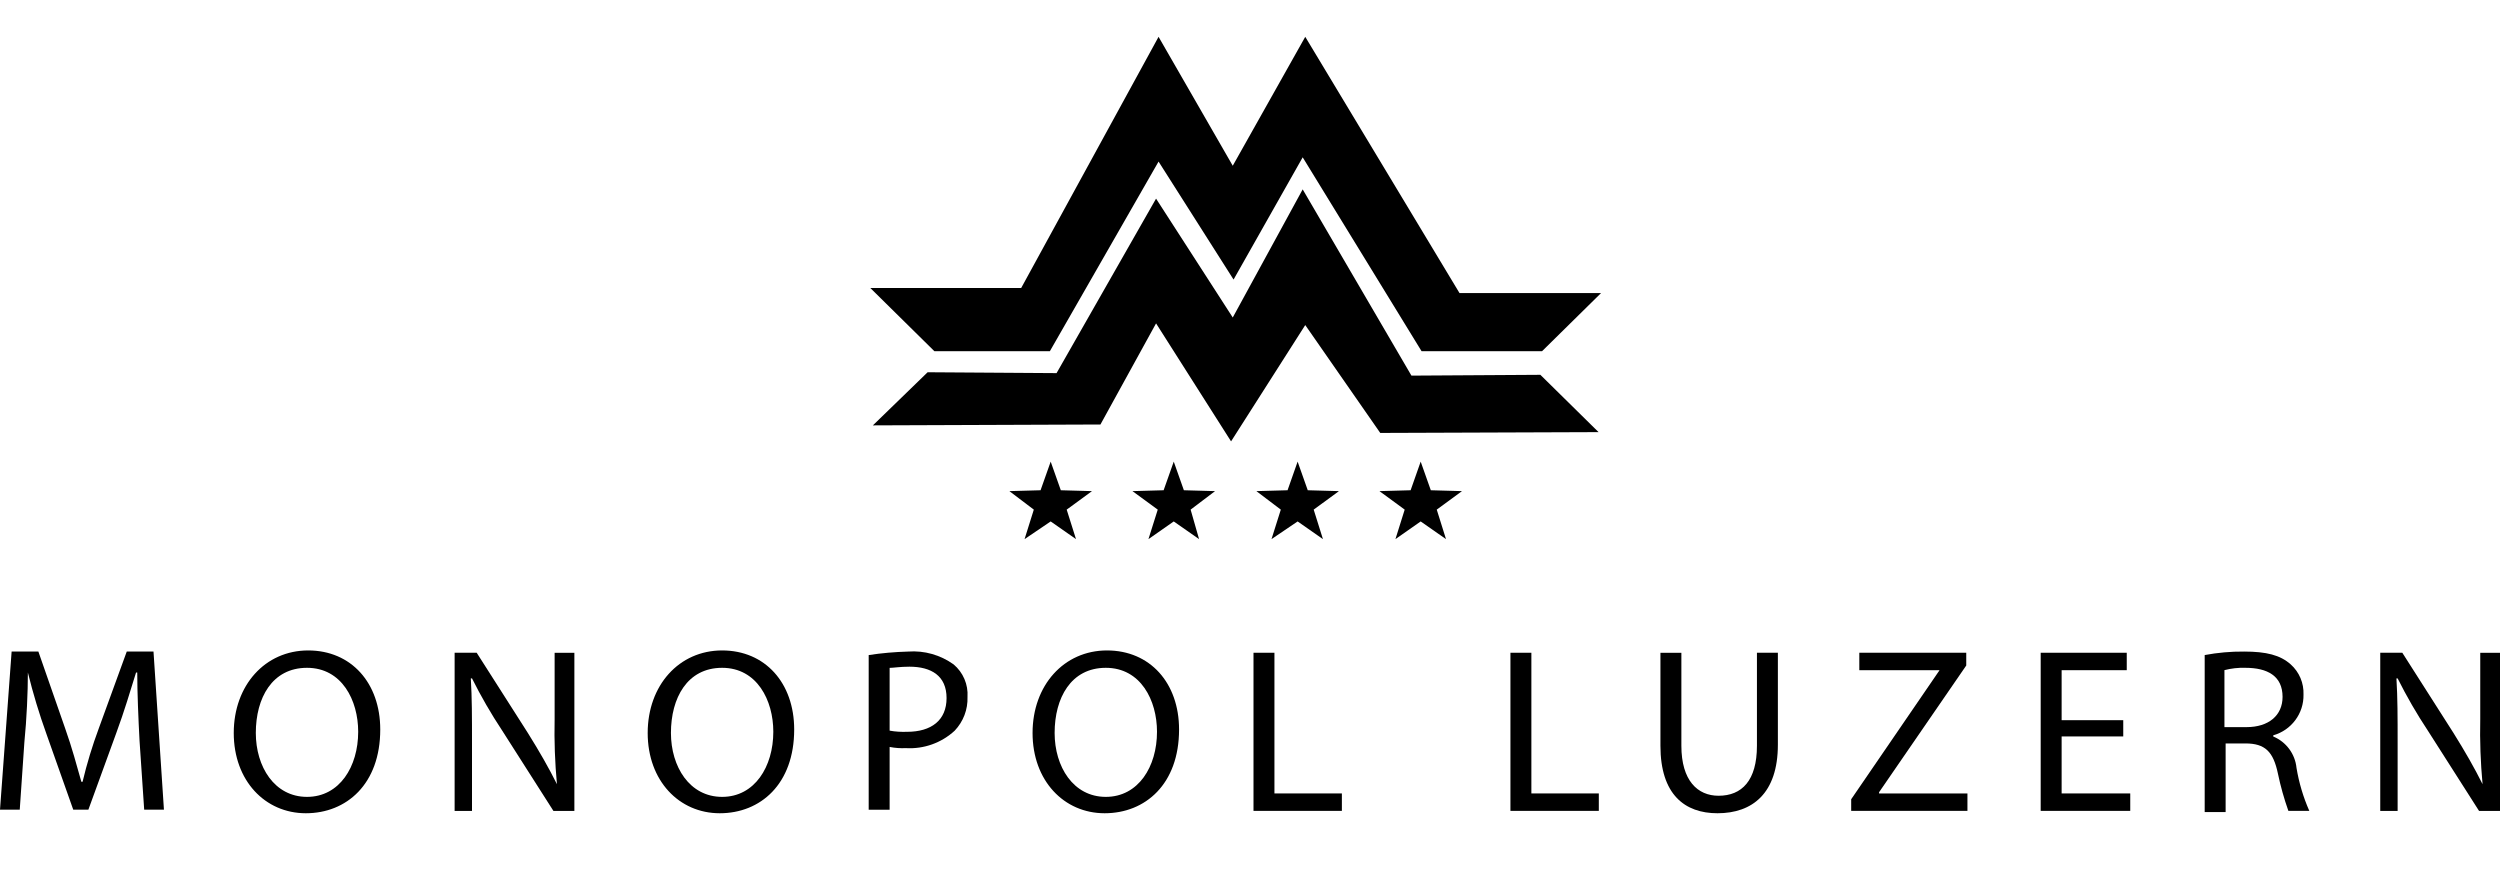 <?xml version="1.0" encoding="UTF-8"?>
<svg id="Layer_1" data-name="Layer 1" xmlns="http://www.w3.org/2000/svg" viewBox="0 0 400 140">
  <g id="monopol">
    <g>
      <path d="M22.33,118.58c-.19-3.53-.37-7.81-.37-10.98h-.19c-.93,2.98-1.86,6.14-3.16,9.67l-4.47,12.28h-2.42l-4.28-12.09c-1.17-3.24-2.16-6.53-2.98-9.86h0c0,3.16-.19,7.44-.56,11.16l-.74,10.79H0l1.86-25.3h4.28l4.28,12.28c1.12,3.16,1.86,5.95,2.6,8.56h.19c.69-2.9,1.56-5.77,2.6-8.56l4.47-12.28h4.28l1.67,25.3h-3.16l-.74-10.98h0Z"/>
      <path d="M40.93,117.27c0,5.4,2.98,10.23,8.19,10.23s8.19-4.84,8.19-10.42c0-5.02-2.6-10.23-8.19-10.23s-8.19,4.84-8.19,10.42M60.84,116.72c0,8.74-5.4,13.4-11.91,13.4s-11.53-5.21-11.53-12.84,5.02-13.21,11.91-13.21,11.53,5.21,11.53,12.65"/>
      <path d="M72.74,129.74v-25.3h3.53l8.19,12.84c1.86,2.98,3.35,5.58,4.65,8.19h0c-.32-3.46-.45-6.94-.37-10.42v-10.6h3.16v25.3h-3.35l-8.19-12.84c-1.79-2.7-3.4-5.49-4.84-8.37h-.19c.19,3.16.19,6.14.19,10.42v10.79s-2.79,0-2.79,0Z"/>
      <path d="M107.35,117.27c0,5.4,2.98,10.23,8.19,10.23s8.19-4.84,8.19-10.42c0-5.02-2.6-10.23-8.19-10.23s-8.19,4.84-8.19,10.42M127.07,116.72c0,8.74-5.4,13.4-11.91,13.4s-11.53-5.21-11.53-12.84,5.02-13.21,11.91-13.21,11.53,5.21,11.53,12.65"/>
      <path d="M142.33,116.9c.91.17,1.86.22,2.79.19,3.91,0,6.33-1.86,6.33-5.4s-2.42-5.02-5.95-5.02c-1.49,0-2.6.19-3.16.19v10.05ZM138.98,104.81c2.1-.32,4.2-.5,6.33-.56,2.59-.19,5.15.54,7.26,2.05,1.53,1.28,2.36,3.22,2.23,5.21.07,2.01-.67,3.94-2.05,5.4-2.12,1.95-4.93,2.96-7.81,2.79-.87.04-1.75-.02-2.6-.19v10.05h-3.35v-24.74h0Z"/>
      <path d="M168.74,117.27c0,5.4,2.98,10.23,8.19,10.23s8.19-4.84,8.19-10.42c0-5.02-2.6-10.23-8.19-10.23s-8.19,4.84-8.19,10.42M188.65,116.72c0,8.74-5.4,13.4-11.91,13.4s-11.53-5.21-11.53-12.84,5.02-13.21,11.91-13.21,11.53,5.21,11.53,12.65"/>
      <polygon points="200.56 104.44 200.56 129.74 214.7 129.74 214.7 126.95 203.91 126.95 203.91 104.44 200.56 104.44"/>
      <polygon points="241.67 104.44 241.67 129.74 255.81 129.74 255.81 126.95 245.02 126.95 245.02 104.44 241.67 104.44"/>
      <path d="M269.02,104.44v14.88c0,5.58,2.6,8,5.95,8,3.72,0,6.14-2.42,6.14-8v-14.88h3.35v14.7c0,7.81-4.09,10.98-9.67,10.98-5.21,0-9.12-2.98-9.12-10.79v-14.88h3.35,0Z"/>
      <polygon points="297.49 104.44 297.49 107.23 310.33 107.23 310.33 107.23 296.19 127.88 296.19 129.74 314.79 129.74 314.79 126.95 300.65 126.95 300.65 126.76 314.6 106.48 314.6 104.44 297.49 104.44"/>
      <polygon points="326.51 104.44 326.51 129.74 340.84 129.74 340.84 126.95 329.86 126.95 329.86 117.83 339.72 117.83 339.72 115.23 329.86 115.23 329.86 107.23 340.28 107.23 340.28 104.44 326.51 104.44"/>
      <path d="M356.09,116.34h3.35c3.53,0,5.77-1.86,5.77-4.84,0-3.35-2.42-4.65-5.95-4.65-1.13-.04-2.25.09-3.35.37v9.12h.19ZM352.74,104.81c2.08-.39,4.2-.58,6.33-.56,3.53,0,5.77.56,7.44,2.05,1.38,1.23,2.12,3,2.05,4.84.06,3.01-1.93,5.69-4.84,6.51v.19c2.07.86,3.5,2.79,3.72,5.02.39,2.36,1.08,4.69,2.05,6.88h-3.35c-.69-1.95-1.25-3.94-1.67-5.95-.74-3.53-2.05-4.84-5.21-4.84h-3.16v10.98h-3.35v-25.12h0Z"/>
      <path d="M380.84,129.74v-25.3h3.53l8.19,12.84c1.86,2.98,3.35,5.58,4.65,8.19h0c-.32-3.46-.45-6.94-.37-10.42v-10.6h3.16v25.3h-3.35l-8.19-12.84c-1.79-2.7-3.4-5.49-4.84-8.37h-.19c.19,3.16.19,6.14.19,10.42v10.79s-2.79,0-2.79,0Z"/>
    </g>
    <polygon points="208.84 5.89 197.24 26.52 185.37 5.89 163.39 46.08 139.25 46.08 149.5 56.19 167.98 56.19 185.37 25.85 197.37 44.73 208.43 25.17 227.45 56.19 246.73 56.19 256.17 46.89 233.52 46.89 208.84 5.89"/>
    <polygon points="184.97 31.78 169.05 59.7 148.42 59.56 139.66 68.06 176.07 67.92 184.97 51.74 196.97 70.62 208.84 52.01 220.84 69.27 255.77 69.14 246.46 59.97 225.83 60.1 208.43 30.3 197.24 50.8 184.97 31.78"/>
    <polygon points="168.11 83.43 163.93 86.26 165.41 81.54 161.5 78.58 166.49 78.44 168.11 73.86 169.73 78.44 174.72 78.58 170.67 81.54 172.16 86.26 168.11 83.43"/>
    <polygon points="187.8 83.43 183.75 86.26 185.24 81.54 181.19 78.58 186.18 78.44 187.8 73.86 189.42 78.44 194.41 78.58 190.5 81.54 191.85 86.26 187.8 83.43"/>
    <polygon points="207.62 83.43 203.44 86.26 204.93 81.54 201.02 78.58 206.01 78.44 207.62 73.86 209.24 78.44 214.23 78.58 210.19 81.54 211.67 86.26 207.62 83.43"/>
    <polygon points="227.31 83.43 223.27 86.26 224.75 81.54 220.71 78.58 225.7 78.44 227.31 73.86 228.93 78.44 233.92 78.58 229.88 81.54 231.36 86.26 227.31 83.43"/>
  </g>
</svg>